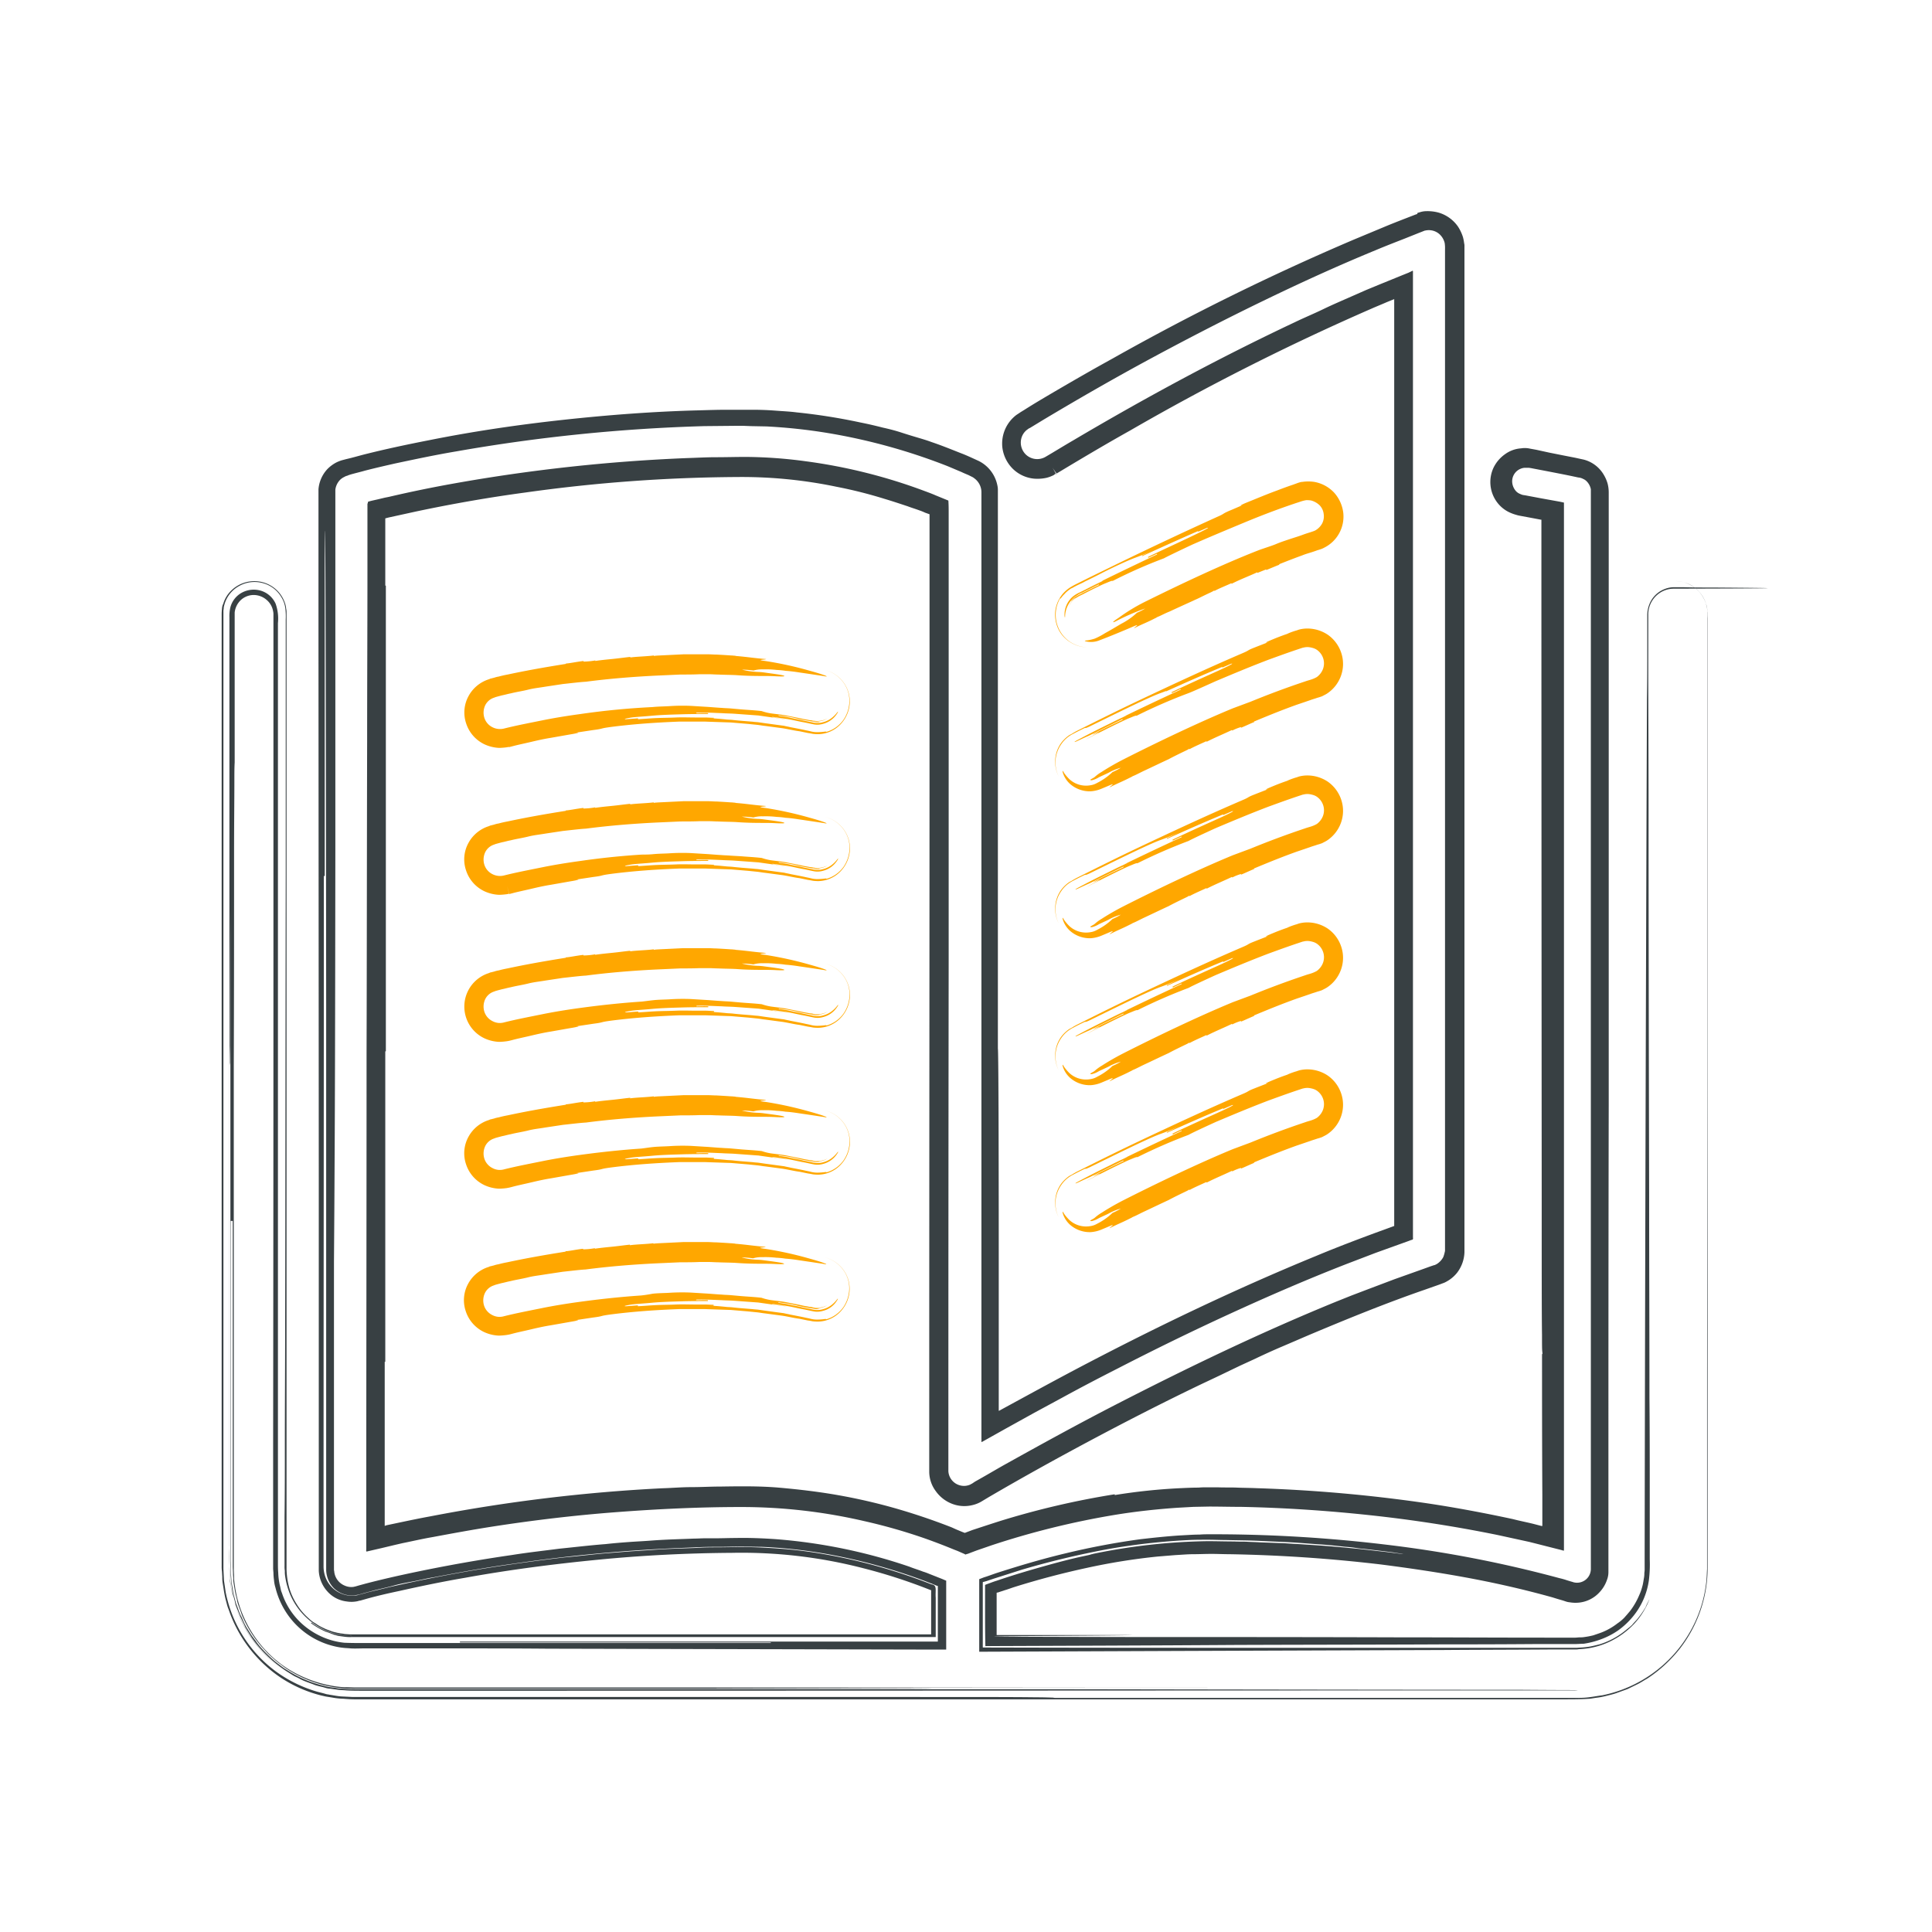 <?xml version="1.0" encoding="UTF-8"?> <svg xmlns="http://www.w3.org/2000/svg" width="64" height="64" viewBox="0 0 64 64"><g id="Groupe_1603" data-name="Groupe 1603" transform="translate(-256 -96)"><rect id="Rectangle_344" data-name="Rectangle 344" width="64" height="64" transform="translate(256 96)" fill="rgba(255,255,255,0)"></rect><g id="Groupe_1299" data-name="Groupe 1299" transform="translate(-239.656 -6684)"><g id="Groupe_1268" data-name="Groupe 1268" transform="translate(530.603 6805.687)"><g id="Groupe_1267" data-name="Groupe 1267"><g id="Groupe_1266" data-name="Groupe 1266"><path id="Tracé_3801" data-name="Tracé 3801" d="M293.121,194.16c-.143.057-.285.124-.428.19.608-.257,1.217-.513,1.844-.751.314-.114.627-.228.941-.333l.114-.038.057-.019.048-.01a.519.519,0,0,1,.171-.01.806.806,0,0,1,.162.038.439.439,0,0,1,.143.086.544.544,0,0,1,.152.608.591.591,0,0,1-.2.257.96.96,0,0,1-.143.067c-.076.029-.162.048-.238.076-.627.209-1.236.437-1.816.675l-.589.219c-1.15.475-2.557,1.15-3.66,1.711-.276.143-.513.285-.675.39a1.442,1.442,0,0,0-.247.181c-.086.057-.209.1-.086.1a.8.8,0,0,0,.238-.1c.1-.048.219-.1.323-.152a1.7,1.7,0,0,1,.4-.162,1.872,1.872,0,0,1-.276.143,2.061,2.061,0,0,1-.513.361.6.6,0,0,1-.219.076.829.829,0,0,1-.371-.019.807.807,0,0,1-.333-.19,1.558,1.558,0,0,1-.162-.19c-.057-.1-.067-.1-.048-.019a.846.846,0,0,0,.247.38.989.989,0,0,0,.675.238,1.117,1.117,0,0,0,.361-.086l.238-.1c.285-.124.019.038.029.057.276-.143.418-.19.694-.333,0,0,.009,0,.038-.019s.057-.029.1-.048c.086-.038.2-.1.333-.162.266-.124.58-.276.789-.371,0,0,.133-.076.551-.276.143-.067.133-.076.133-.076s0,.01.01.019c.133-.076.418-.2.561-.266,0,.01,0,.01.009.019.276-.143.561-.257.837-.39,0,.01,0,.01.01.019a1.511,1.511,0,0,1,.285-.114c0,.01,0,.01.009.019.143-.057.418-.19.428-.181,0-.01,0-.01-.01-.019.57-.238,1-.409,1.426-.561.143-.048.295-.1.447-.152.076-.029.152-.048.228-.076l.067-.019.086-.029c.057-.029.114-.057.162-.086a1.18,1.18,0,0,0,.466-.58,1.158,1.158,0,0,0,.019-.761,1.181,1.181,0,0,0-.456-.618,1.216,1.216,0,0,0-.742-.2,1.139,1.139,0,0,0-.19.029.9.9,0,0,0-.086.029l-.067.019c-.086.029-.171.057-.257.1-.171.057-.342.124-.5.19s-.285.124-.133.086c-.143.057-.295.114-.437.171-.295.114-.133.076-.428.2-1.15.494-2.272,1.017-3.4,1.55-.561.266-1.122.542-1.673.818l-.418.209-.1.057c-.038.029-.086.048-.133.076a1.193,1.193,0,0,0-.228.209,1.04,1.04,0,0,0-.228.561,1.077,1.077,0,0,0,.114.6,1.058,1.058,0,0,1,.076-1.065,1.022,1.022,0,0,1,.4-.352q.185-.1.4-.2c0,.009.009.019.152-.048.837-.409,1.816-.894,2.244-1.065.143-.057.295-.1.723-.295l-.418.2a.033.033,0,0,0,.009.019c.57-.257,1.274-.57,1.854-.808l.01.019.285-.124c.152-.038-.162.114-.608.314s-1.008.456-1.359.627c0,.009.01.019.01.029l.285-.133.009.019c-.846.39-1.54.723-2.377,1.131.143-.067.418-.2.561-.276,0,.009.009.019.143-.057-.561.266-1.264.608-1.8.9-.067.038-.057.048.01.019s.209-.1.418-.19c.418-.209.694-.342,1.112-.551l.009.019c-.276.133-.7.333-.97.475-.133.076.285-.114.152-.038s-.276.143-.409.219c.418-.209.97-.494,1.388-.684.143-.057.285-.124.295-.1a17.946,17.946,0,0,1,1.7-.742C291.989,194.674,292.693,194.35,293.121,194.16Z" transform="translate(-287.45 -192.57)" fill="#ffa700"></path></g></g></g><g id="Groupe_1271" data-name="Groupe 1271" transform="translate(530.616 6795.951)"><g id="Groupe_1270" data-name="Groupe 1270"><g id="Groupe_1269" data-name="Groupe 1269"><path id="Tracé_3802" data-name="Tracé 3802" d="M292.428,92.1c-.143.067-.285.124-.418.19.6-.266,1.217-.523,1.835-.78s1.245-.494,1.863-.694a1.1,1.1,0,0,1,.19-.048.87.87,0,0,1,.162.01.657.657,0,0,1,.285.162.5.5,0,0,1,.133.295.517.517,0,0,1-.057.314.6.6,0,0,1-.219.219c-.067.038-.257.086-.409.143s-.3.1-.456.152-.3.1-.447.162-.447.152-.589.209c-1.169.456-2.576,1.122-3.689,1.673a6.068,6.068,0,0,0-.932.561c-.133.086-.257.181-.114.124a7.572,7.572,0,0,1,1-.437,1.872,1.872,0,0,1-.276.143,2.268,2.268,0,0,1-.513.361c-.067.038-.3.181-.542.314a2.4,2.4,0,0,1-.342.181,1.556,1.556,0,0,1-.238.057c-.114.01-.114.019-.038.038a.751.751,0,0,0,.456-.048c.352-.133.808-.323,1.093-.447s.019.038.029.057c.276-.143.428-.19.7-.333,0,0,.01,0,.038-.019s.057-.029.1-.048c.086-.038.2-.1.333-.152.266-.124.58-.266.789-.361,0,0,.038-.019.124-.057s.228-.114.437-.209c.143-.067.133-.076.133-.076s0,.01.01.019c.133-.076.418-.19.561-.257,0,.01,0,.01.009.019.276-.143.561-.247.846-.38,0,.01,0,.01.009.019l.285-.114c0,.01,0,.01.01.019.143-.057.428-.181.428-.171,0-.01,0-.01-.009-.019.285-.114.532-.209.77-.295.114-.048.228-.076.342-.114.057-.019.114-.038.162-.057l.038-.01.057-.019a.581.581,0,0,0,.114-.048,1.152,1.152,0,0,0,.646-1.15,1.219,1.219,0,0,0-.3-.675,1.182,1.182,0,0,0-.665-.361,1.338,1.338,0,0,0-.39,0,.338.338,0,0,0-.1.019.9.9,0,0,0-.086.029l-.133.048c-.171.057-.352.124-.523.19-.342.124-.675.266-1.008.4-.143.057-.285.133-.133.086-.143.057-.285.124-.428.181-.285.124-.133.086-.418.209-1.131.513-2.263,1.046-3.375,1.588l-.837.409-.418.209c-.076.038-.133.067-.228.124a1.2,1.2,0,0,0-.238.2,1.1,1.1,0,0,0-.257.551,1.122,1.122,0,0,0,.086.608,1.038,1.038,0,0,0,.4.456,1.059,1.059,0,0,0,.58.171,1.063,1.063,0,0,1-.922-.551,1.089,1.089,0,0,1,.01-1.065s.009.01.029-.01a.847.847,0,0,1,.114-.133.889.889,0,0,1,.171-.152.317.317,0,0,1,.1-.057l.048-.029.038-.019c.1-.057.219-.1.323-.162q.328-.157.627-.314c.4-.2.751-.361.97-.447.143-.057.295-.1.713-.3l-.418.2a.033.033,0,0,0,.009.019c.561-.257,1.274-.58,1.844-.827l.01.019.285-.124c.152-.038-.162.114-.6.323s-1,.466-1.35.637c0,.01.009.019.009.029l.285-.133.009.019c-.837.4-1.54.732-2.367,1.15.143-.067.418-.209.551-.276,0,.01.01.019.143-.057-.276.133-.589.295-.9.447a1.035,1.035,0,0,0-.219.133.79.79,0,0,0-.276.637c.01.076.019.067.019,0a.838.838,0,0,1,.124-.4.875.875,0,0,1,.19-.219c.038-.029.076-.048.114-.076s.086-.048.133-.067l.551-.276.01.019c-.143.067-.314.152-.485.238-.048.019-.086.048-.133.067s-.086.048-.124.067a.65.65,0,0,0-.171.143c-.038.057.01,0,.057-.038s.114-.067.057-.029a.611.611,0,0,0-.219.314.618.618,0,0,1,.162-.257.718.718,0,0,1,.133-.1c.019-.01.048-.029.086-.048l.1-.048c.238-.124.485-.247.694-.342.143-.057.285-.124.295-.1a16.158,16.158,0,0,1,1.7-.751C291.306,92.626,292,92.294,292.428,92.1Z" transform="translate(-287.588 -90.15)" fill="#ffa700"></path></g></g></g><g id="Groupe_1274" data-name="Groupe 1274" transform="translate(503 6787)"><g id="Groupe_1273" data-name="Groupe 1273"><g id="Groupe_1272" data-name="Groupe 1272"><path id="Tracé_3803" data-name="Tracé 3803" d="M.855,18.1V33.532q0-8.2.01-16.447V5.221A.571.571,0,0,1,1.017,4.9a.5.5,0,0,1,.143-.1.338.338,0,0,1,.086-.038.161.161,0,0,0,.048-.019l.057-.019c.162-.048.333-.086.494-.133.333-.086.665-.162,1-.238.675-.143,1.34-.285,2.025-.4a56.592,56.592,0,0,1,8.214-.837l1.036-.01h.257l.257.01.513.01a18.225,18.225,0,0,1,2.034.219,19.676,19.676,0,0,1,3.955,1.093c.162.067.314.133.475.2.076.038.152.067.228.1l.114.057a.334.334,0,0,1,.076.048.576.576,0,0,1,.209.285.553.553,0,0,1,.029.181V36.679c.01.029-.019.1.019.086l.78-.437.96-.532.913-.494c.608-.333,1.226-.656,1.844-.97,1.236-.637,2.481-1.245,3.746-1.825s2.538-1.131,3.831-1.635l.97-.371,1.084-.39.1-.038c.048,0,.057-.038.048-.076V-1.966c0-.048.01-.086-.048-.048l-.1.048L36.2-1.88l-.7.285-.485.2-.475.209c-.323.143-.637.276-.951.428s-.637.285-.951.437C30.117.867,27.673,2.189,25.287,3.6c-.295.171-.6.361-.894.532a.545.545,0,0,1-.646-.067.551.551,0,0,1-.124-.637.533.533,0,0,1,.1-.143.413.413,0,0,1,.067-.057l.038-.029.057-.029.437-.266C25.5,2.2,26.694,1.514,27.911.858s2.434-1.283,3.67-1.882,2.481-1.169,3.755-1.692c.314-.133.637-.257.951-.38l.475-.19.124-.048c.019-.01.029-.01.048-.019s.029-.01.038-.01a.519.519,0,0,1,.171-.01.521.521,0,0,1,.3.133.579.579,0,0,1,.171.295,1.156,1.156,0,0,1,.01.2v33.14a.236.236,0,0,1-.01.086,1.039,1.039,0,0,1-.048.162.608.608,0,0,1-.228.238c-.029.01-.048.029-.076.029l-.114.038-.238.086-.96.342L35,31.735l-.475.181-.475.19c-2.519,1.027-4.953,2.2-7.349,3.432-1.2.618-2.377,1.264-3.555,1.92-.295.162-.58.333-.875.5l-.219.124-.1.067c-.029.01-.048.029-.076.038a.508.508,0,0,1-.314.019.517.517,0,0,1-.39-.466v-.97q0-8.028.01-15.962V6.029c0-.152,0-.3-.01-.447l-.418-.171c-.152-.067-.314-.124-.466-.181a17.958,17.958,0,0,0-3.85-.951,15.368,15.368,0,0,0-1.977-.143c-.333,0-.656.01-.979.01s-.656.019-.979.029a56.829,56.829,0,0,0-7.738.846c-.637.114-1.35.257-2.12.437L2.5,5.487l-.238.057c-.086.019-.171.038-.247.057l-.067.019-.01.057a.009.009,0,0,0-.01.01V7.931c0,1.768-.01,3.7-.01,5.628-.01,3.86-.01,7.719-.019,10.3,0,5.21-.01,10.581-.01,16.085v.371c0,.038-.019.1.038.076l.494-.114.418-.1.247-.057c.333-.067.656-.143.989-.2.665-.124,1.331-.247,2.006-.352,1.35-.209,2.709-.371,4.078-.475s2.747-.171,4.135-.171a18.037,18.037,0,0,1,4.088.466,18.355,18.355,0,0,1,2,.57q.485.171.97.371l.124.048.228.1c.019.01.038.029.057.01l.067-.019.124-.048.152-.057c.162-.057.333-.114.494-.171a27.185,27.185,0,0,1,4.078-1.008c.694-.114,1.388-.19,2.091-.238l.523-.029.523-.01c.352,0,.713.01,1.065.01,1.416.029,2.842.124,4.259.276s2.833.371,4.23.656l1.046.228.266.067.523.133.266.067.067.019c.029.019.029-.01.029-.038V5.649l-.133-.029-.266-.048L40.8,5.506l-.532-.1a.535.535,0,0,1-.1-.019c-.019-.01-.048-.019-.067-.029a.362.362,0,0,1-.124-.086A.507.507,0,0,1,39.852,5a.448.448,0,0,1,.285-.475.381.381,0,0,1,.143-.029H40.4l.067.01.523.1c.342.067.694.133,1.036.209l.067.01.038.01a.464.464,0,0,1,.067.029.362.362,0,0,1,.124.086.514.514,0,0,1,.133.257V40.985a.457.457,0,0,1-.58.428c-.01,0-.019-.01-.029-.01l-.067-.019-.124-.038a2.22,2.22,0,0,0-.238-.067,40.156,40.156,0,0,0-5.761-1.112,47.878,47.878,0,0,0-5.495-.342h-.333c-.114,0-.219,0-.333.01-.219,0-.447.019-.665.029-.437.029-.875.076-1.293.124a24.734,24.734,0,0,0-2.472.466c-.8.19-1.559.418-2.3.656-.143.048-.276.1-.418.143l-.124.048c-.01,0-.019.01-.029.01v2.405c9.44-.038,15.353-.057,15.353-.057,1.293-.01,2.576-.01,3.7-.019h.713a.39.39,0,0,0,.1-.01,2.586,2.586,0,0,0,.789-.152,2.71,2.71,0,0,0,1.065-.713,2.492,2.492,0,0,0,.418-.637c.067-.143.076-.181.038-.1-.019.038-.057.1-.1.209a3.112,3.112,0,0,1-.247.361c-.057.076-.133.143-.2.228a1.655,1.655,0,0,1-.133.114l-.143.114a2.576,2.576,0,0,1-.808.418c-.076.019-.152.038-.238.057a1.925,1.925,0,0,1-.247.038c-.086.01-.171.01-.257.019H33.53c-3.594,0-7.51,0-11.218-.01V41.423c0-.019.01-.019.019-.019l.038-.01.067-.019.257-.086.181-.057L23.6,41a28.275,28.275,0,0,1,2.862-.684,21.45,21.45,0,0,1,2.681-.3c.209-.01.418-.01.627-.01s.409.01.6.01c.4.01.77.01,1.141.029s.713.029,1.036.048.637.048.932.067.561.048.808.076c.124.01.247.019.361.038s.219.029.323.038c.409.048.732.086.941.114.1.019.19.029.247.038a.626.626,0,0,1,.086.019l-.228-.029c-.152-.019-.371-.048-.646-.076-.561-.067-1.359-.152-2.32-.209-.238-.019-.494-.029-.751-.048l-.808-.029c-.143-.01-.276-.01-.418-.019s-.285,0-.428-.01c-.295,0-.589-.01-.894-.01a20.032,20.032,0,0,0-3.774.418.074.074,0,0,0-.029.01.294.294,0,0,0-.076.019c-.067.019-.171.038-.3.067-.266.057-.646.152-1.122.285s-1.046.295-1.683.513c-.1.029-.19.067-.285.1l-.076.029-.019.01v.789c0,.4,0,.808.01,1.236,2.5-.01,5.5-.019,8.29-.038,2.747-.01,5.276-.01,6.845-.019.646,0,1.692,0,3.033-.01h1.35c.1,0,.19-.01.295-.01A2.8,2.8,0,0,0,42.8,43.3a2.531,2.531,0,0,0,.551-.285,2.571,2.571,0,0,0,.475-.437,2.42,2.42,0,0,0,.551-1.226,4.312,4.312,0,0,0,.029-.7V38.438c0-1.008,0-2.063-.01-3.137,0-2.149-.01-4.4-.01-6.655-.01-4.5-.019-9-.019-12.7,0-1.844-.01-3.5-.01-4.839V9.328a.861.861,0,0,1,.314-.637.839.839,0,0,1,.542-.19c3.86-.01,3.86-.019,1.369-.038-.314,0-.665,0-1.046-.01h-.295a.819.819,0,0,0-.333.057A.887.887,0,0,0,44.4,9a.994.994,0,0,0-.076.371v1.122c0,.523,0,1.074-.01,1.654-.01,2.32-.019,5.1-.029,8.147-.019,6.1-.038,13.338-.048,20.335v.323a.768.768,0,0,1-.01.152.818.818,0,0,1-.01.152c-.019.1-.029.2-.057.295a1.673,1.673,0,0,1-.1.285,2.418,2.418,0,0,1-.3.523l-.048.057-.048.057-.1.114a1.424,1.424,0,0,1-.228.19,2.118,2.118,0,0,1-.513.295c-.1.038-.19.067-.285.1a2.7,2.7,0,0,1-.295.057.768.768,0,0,1-.152.01c-.048,0-.1.01-.152.01h-.96c-1.692,0-3.356-.01-4.962-.01-3.2-.01-6.179-.01-8.746-.01-10.3-.019,0-.038,0-.067h-4.5V41.765c.01-.01.019-.01.038-.01.076-.029.152-.048.228-.076.1-.029.2-.067.3-.1.818-.257,1.616-.466,2.405-.637a20.761,20.761,0,0,1,2.367-.38l.589-.048c.2-.01.4-.029.589-.029s.39-.01.6-.01.4.01.6.01a49.856,49.856,0,0,1,5.029.342c.884.114,1.8.247,2.738.418s1.93.39,2.947.675c0,0,.114.038.333.1l.086.029a.548.548,0,0,0,.133.029,1.132,1.132,0,0,0,.314.01,1.067,1.067,0,0,0,.684-.352,1.116,1.116,0,0,0,.238-.4.714.714,0,0,0,.048-.247V37.9c0-3.137,0-7.472.01-12.292V5.316a1.159,1.159,0,0,0-.038-.3,1.235,1.235,0,0,0-.124-.285,1.088,1.088,0,0,0-.437-.418,1.029,1.029,0,0,0-.285-.1l-.219-.048c-.295-.057-.58-.114-.865-.171L40.65,3.9l-.209-.038a.77.77,0,0,0-.295-.01,1.02,1.02,0,0,0-.542.2,1.172,1.172,0,0,0-.371.437,1.12,1.12,0,0,0,.076,1.093,1.09,1.09,0,0,0,.409.371,1.4,1.4,0,0,0,.257.1l.067.019.048.01.1.019c.209.038.409.076.608.114h.019V8.14s0,5.143.01,20.572c0,2.576,0,3.86.01,4.506,0,.323,0,.485.01.561s0,.076.01.076h-.019c0,1.283,0,2.9.01,4.668V39.55h-.029l-.038-.01-.219-.057c-.228-.057-.456-.1-.694-.162-.932-.2-1.882-.38-2.842-.523a49.784,49.784,0,0,0-5.637-.5c-.219-.01-.447-.01-.656-.019s-.428,0-.646-.01h-.314c-.1,0-.209,0-.314.01-.209,0-.409.01-.608.019a19.253,19.253,0,0,0-2.168.228V38.5a27.436,27.436,0,0,0-3.793.884c-.314.1-.618.2-.922.3l-.228.086a.043.043,0,0,1-.048,0l-.076-.029-.114-.048c-.076-.029-.152-.067-.228-.1q-.913-.357-1.854-.627a18.955,18.955,0,0,0-1.9-.437c-.646-.114-1.293-.19-1.939-.247s-1.312-.048-1.949-.038c-.323,0-.646.019-.97.019s-.646.029-.97.038a54.977,54.977,0,0,0-7.691.932c-.314.057-.637.124-.951.19l-.475.1-.038.01-.019.01H2.5V34.112h.019V23.826h.019V8.4H2.519V6.181s-.01-.01.01-.01l.029-.01.076-.019.913-.2c1.217-.257,2.415-.466,3.613-.627a52.3,52.3,0,0,1,7-.513,15.376,15.376,0,0,1,3.308.323,14.911,14.911,0,0,1,1.588.4c.257.076.513.162.77.247.124.048.257.086.38.133a1.585,1.585,0,0,1,.19.076l.133.048a.029.029,0,0,1,.019.01v5.989c0,8.356-.01,16.076-.01,23.786v1.939a1.082,1.082,0,0,0,.219.646,1.182,1.182,0,0,0,.542.418,1.123,1.123,0,0,0,.684.038,1.041,1.041,0,0,0,.314-.133L22.5,38.6c1.122-.656,2.272-1.293,3.432-1.911s2.348-1.226,3.555-1.806c.3-.143.608-.285.9-.428l.456-.219.456-.209c.3-.143.608-.285.922-.418s.618-.266.932-.4c1.245-.523,2.5-1.036,3.793-1.483l.485-.171c.029-.01.1-.038.152-.057s.114-.057.162-.086a1.142,1.142,0,0,0,.276-.247,1.179,1.179,0,0,0,.247-.684V-2.84a.323.323,0,0,0-.01-.1,1.476,1.476,0,0,0-.038-.2,1.393,1.393,0,0,0-.171-.361,1.19,1.19,0,0,0-.637-.456,1.393,1.393,0,0,0-.4-.048.724.724,0,0,0-.2.029l-.1.029-.01.038-.038.01c-.342.133-.694.266-1.036.409s-.684.285-1.027.428a80.965,80.965,0,0,0-8,3.945c-.656.361-1.3.732-1.949,1.112-.323.19-.646.38-.96.58l-.124.076-.057.038-.086.057a1.19,1.19,0,0,0-.466,1.065,1.2,1.2,0,0,0,.342.713,1.161,1.161,0,0,0,.723.333,1.415,1.415,0,0,0,.4-.029,1.118,1.118,0,0,0,.19-.067.385.385,0,0,0,.086-.048c-.038-.1.152.181-.076-.219.257.39.086.1.152.181l.475-.285c.637-.38,1.283-.761,1.93-1.122a79.712,79.712,0,0,1,8-4.04c.171-.076.342-.143.513-.219l.247-.1h0V29.615h-.01l-.494.181c-.7.257-1.4.523-2.082.808-2.757,1.131-5.419,2.415-8.014,3.784-.646.342-1.293.694-1.939,1.046l-.551.3h-.01V31.013c0-5.143-.019-10.286-.029-5.143V5.212a.734.734,0,0,0-.019-.143,1.154,1.154,0,0,0-.618-.8c-.219-.1-.409-.19-.589-.257-.361-.143-.665-.266-.979-.371-.152-.057-.3-.1-.475-.152s-.333-.1-.523-.162-.39-.114-.608-.162c-.114-.029-.228-.057-.352-.086s-.257-.057-.4-.086a19.542,19.542,0,0,0-2.11-.333c-.219-.029-.447-.038-.694-.057s-.494-.029-.77-.029-.551,0-.846,0-.6.01-.922.019c-1.5.038-2.995.152-4.487.314s-2.976.38-4.449.675c-.732.143-1.474.3-2.2.485-.181.048-.361.1-.551.143l-.143.038a1.27,1.27,0,0,0-.171.067,1.183,1.183,0,0,0-.3.219,1.107,1.107,0,0,0-.3.675v5.058l.01,17.892V41.033a1.1,1.1,0,0,0,.276.675,1.01,1.01,0,0,0,.646.342.974.974,0,0,0,.371-.01.353.353,0,0,1,.086-.019L1.768,42l.133-.038c.361-.1.713-.181,1.074-.257.723-.162,1.455-.314,2.177-.437,1.464-.266,2.938-.456,4.411-.6s2.957-.219,4.44-.228a16.078,16.078,0,0,1,4.364.513,18.016,18.016,0,0,1,2.1.675l.124.048c.019,0,.01.019.01.029v1.436H1.359l-.152-.01c-.048,0-.1-.019-.152-.019a2.677,2.677,0,0,1-.295-.067c-.1-.038-.19-.067-.285-.114a1.48,1.48,0,0,1-.266-.152A1.392,1.392,0,0,1,.085,42.7l-.057-.048L-.029,42.6a2.032,2.032,0,0,1-.39-.466,2.045,2.045,0,0,1-.247-.551,2.53,2.53,0,0,1-.086-.6V9.29a.463.463,0,0,0-.01-.114C-.77,9.138-.77,9.1-.78,9.062a1.094,1.094,0,0,0-.2-.409,1.07,1.07,0,0,0-.789-.4,1.088,1.088,0,0,0-.827.323.991.991,0,0,0-.238.38c-.01.038-.029.076-.038.1a.477.477,0,0,0-.019.114,1.764,1.764,0,0,0-.01.209v31.5a1.212,1.212,0,0,0,.01.181l.01.181a1.151,1.151,0,0,0,.01.181l.029.181c.019.124.038.238.067.361l.048.181a1.2,1.2,0,0,0,.057.171A4.422,4.422,0,0,0-.923,44.588a4.361,4.361,0,0,0,1.331.58c.057.01.114.029.181.038l.181.029a2.33,2.33,0,0,0,.361.038c.124.01.247.019.361.019H41.553c.228,0,.447,0,.7-.01l.181-.01.181-.029a2.408,2.408,0,0,0,.361-.067c.114-.029.238-.057.352-.1l.342-.124.333-.162c.114-.057.209-.124.314-.181a4.58,4.58,0,0,0,1.074-.979,4.374,4.374,0,0,0,.932-2.709V9.338a.5.5,0,0,0-.01-.114.477.477,0,0,0-.019-.114L46.269,9a1.212,1.212,0,0,0-.219-.39,1.083,1.083,0,0,0-.8-.361,1.2,1.2,0,0,1,.314.048.981.981,0,0,1,.285.133,1.082,1.082,0,0,1,.39.485,1.1,1.1,0,0,1,.076.3,2.471,2.471,0,0,1,0,.266V22.666c0,4.658-.01,9.164-.01,13.661v4.649c-.01.152-.01.3-.029.447a4.256,4.256,0,0,1-.57,1.692,4.327,4.327,0,0,1-2.871,2.044c-.152.019-.3.048-.456.067s-.3.019-.456.019H24.7l-.076-.01c-.076,0-.238-.01-.561-.01-.646-.01-1.93-.01-4.506-.01H1.445l-.39-.019c-.133-.01-.257-.038-.39-.057-.029-.01-.067-.01-.1-.019l-.1-.029-.19-.048a4.42,4.42,0,0,1-1.407-.694,4.292,4.292,0,0,1-1.635-2.6c-.019-.133-.038-.257-.057-.39l-.019-.39V9.243c0-.038.01-.067.01-.1a.4.4,0,0,1,.019-.1,1.007,1.007,0,0,1,.485-.627,1.037,1.037,0,0,1,.789-.1A1.014,1.014,0,0,1-.913,8.8a.9.9,0,0,1,.124.38,2.165,2.165,0,0,1,.01.342V17.9c-.01,6.027-.01,11.17-.019,15.03,0,1.283-.01,2.576-.01,4.021,0,.723,0,1.483-.01,2.31v1.616a.87.87,0,0,0,.01.162A.922.922,0,0,0-.8,41.2a2.461,2.461,0,0,0,.171.627,2.26,2.26,0,0,0,.9,1.036,2.158,2.158,0,0,0,.684.276,2.445,2.445,0,0,0,.38.048l.1.01h.01a.463.463,0,0,1-.114-.01,1.846,1.846,0,0,1-.228-.019,1.494,1.494,0,0,1-.219-.038,2.258,2.258,0,0,1-.808-.38l-.019.019a2.566,2.566,0,0,0,.494.285c.1.029.181.067.276.1l.143.038.143.019a1.439,1.439,0,0,0,.285.019H20.753v-1.3c-.019-.266.057-.418-.143-.447-.219-.086-.447-.171-.665-.247a18.342,18.342,0,0,0-2.776-.732c-.475-.086-.951-.152-1.426-.19s-.96-.067-1.445-.067l-.732.01c-.247,0-.485,0-.732.019-.485.019-.97.029-1.464.067l-.732.048-.732.057c-.485.038-.97.1-1.455.143-.97.114-1.939.247-2.9.409s-1.92.352-2.871.57l-.713.171-.361.1a.887.887,0,0,1-.418-.01A.938.938,0,0,1,.56,41.3a1.017,1.017,0,0,1-.086-.409v-.361c0-7.8.01-15.458.01-22.512H.513V7.817c.019-4.24.038,2.89.048,14.526V40.985a.884.884,0,0,0,.266.637.871.871,0,0,0,.656.228l.171-.029.162-.048.323-.086c.219-.057.437-.1.656-.162s.437-.1.665-.143.447-.1.665-.133c.894-.171,1.787-.333,2.69-.456a52.5,52.5,0,0,1,5.447-.513l.684-.029c.228-.01.456-.01.684-.01s.456-.01.675-.01.447.01.675.01a16.432,16.432,0,0,1,2.662.333,18.677,18.677,0,0,1,2.548.723c.1.038.209.076.3.114l.152.057.133.057.038.01a.009.009,0,0,1,.01.01v1.835H4.991v.029h10.3v.019H1.853c-.228,0-.466,0-.694-.01a2.43,2.43,0,0,1-.675-.171,2.539,2.539,0,0,1-.6-.352A2.377,2.377,0,0,1-.9,41.784L-.932,41.7l-.019-.086c-.01-.057-.029-.114-.038-.171a2.1,2.1,0,0,1-.038-.342c-.01-.114-.01-.228-.01-.342V9.642A1.479,1.479,0,0,0-1.113,9a.785.785,0,0,0-.475-.428.828.828,0,0,0-.637.057.775.775,0,0,0-.39.5,1.241,1.241,0,0,0-.029.323V40.938c0,.114.01.238.019.352v.086l.01.086.029.181.029.171.048.171a4.016,4.016,0,0,0,1.616,2.3,4.106,4.106,0,0,1-1.369-1.626,3.823,3.823,0,0,1-.342-1.16,9.648,9.648,0,0,1-.038-1.293V24.282l.01-.076c0-.076,0-.238.01-.561,0-.646,0-1.93.01-4.5V40.71a5.677,5.677,0,0,0,.076,1.065l.067.257.029.133.048.124.1.247.114.238c.019.038.038.076.057.124l.067.114.143.228a3.569,3.569,0,0,0,.333.418,4.331,4.331,0,0,0,.808.694l.228.143c.076.048.162.076.238.124.162.086.333.133.494.2a2.55,2.55,0,0,0,.257.067l.133.038A.642.642,0,0,0,.7,44.94l.266.038c.086.01.181.01.266.019.181.01.361.01.542.01H6.654c11.57,0,23.149-.01,33.435-.01H41.9a.7.7,0,0,0,.124-.01c-.01,0-.646,0-1.93-.01q-3.85,0-15.42-.019H1.369l-.295-.019c-.1,0-.2-.029-.295-.038s-.2-.029-.295-.057a3.842,3.842,0,0,1-1.1-.447c-.086-.057-.171-.1-.257-.162l-.238-.181a4.546,4.546,0,0,1-.437-.418,2.2,2.2,0,0,1-.19-.228c-.057-.086-.124-.162-.181-.247l-.162-.257a2.463,2.463,0,0,1-.133-.276c-.019-.048-.048-.1-.067-.133l-.057-.143c-.029-.1-.076-.19-.1-.285l-.076-.295-.048-.3c-.019-.1-.019-.2-.029-.3s-.01-.209-.01-.314V29.444h.067V40.871c0,.1.01.19.01.285l.01.143v.076l.01.076.048.285c.019.1.048.19.067.285a.792.792,0,0,0,.038.143l.048.133c.038.086.057.181.1.266a3.877,3.877,0,0,0,.618.979l.2.219c.067.067.143.133.219.2a2.116,2.116,0,0,0,.228.181,2.157,2.157,0,0,0,.238.171,4.013,4.013,0,0,0,2.234.627H19.545c5.143-.01-10.3-.029-5.153-.029s10.3-.01,15.448-.01H1.568c-.143,0-.276-.01-.409-.01a3.176,3.176,0,0,1-.409-.048,4.1,4.1,0,0,1-1.5-.589,3.839,3.839,0,0,1-1.131-1.15,3.925,3.925,0,0,1-.57-1.493l-.029-.2a1.4,1.4,0,0,1-.01-.2l-.01-.2V24.32c.01-2.567.01-5.143.01-7.073,0-.96.01-1.768.01-2.329,0-.285,0-.5.01-.656V9.29a.669.669,0,0,1,.2-.409.633.633,0,0,1,.418-.171.656.656,0,0,1,.428.152.634.634,0,0,1,.228.39.463.463,0,0,1,.01.114V20.441q0,8.67-.01,16.389v4.145l.01.124a2.007,2.007,0,0,0,.019.247,1.134,1.134,0,0,0,.048.247,2.675,2.675,0,0,0,.409.9,2.622,2.622,0,0,0,1.6,1.055,2.059,2.059,0,0,0,.238.038c.076.01.162.01.238.019.162.01.3,0,.456,0H4.468c1.169,0,2.31,0,3.432.01l12.539.029H21.1V41.366c0-.01-.01-.01-.019-.01-.1-.048-.209-.086-.323-.133-.076-.029-.143-.057-.219-.086a1.849,1.849,0,0,0-.209-.076c-.143-.057-.295-.1-.447-.162a17.961,17.961,0,0,0-4.44-.913c-.428-.029-.875-.048-1.321-.038-.228,0-.456.01-.684.01H13.1c-.114,0-.228.01-.352.01-.466.019-.951.029-1.436.067-.247.019-.485.029-.742.048s-.494.038-.751.067c-.5.038-1.017.1-1.531.152-.513.067-1.036.124-1.569.209q-1.583.228-3.223.57c-.542.114-1.093.238-1.635.38l-.209.057-.1.029c-.029.01-.048.01-.076.019a.531.531,0,0,1-.295-.038.564.564,0,0,1-.352-.456c0-.029-.01-.048-.01-.076v-10.2C.855,26.25.855,21.867.855,18.1Z" transform="translate(2.9 4)" fill="#384043"></path></g></g></g><g id="Groupe_1277" data-name="Groupe 1277" transform="translate(530.603 6800.82)"><g id="Groupe_1276" data-name="Groupe 1276"><g id="Groupe_1275" data-name="Groupe 1275"><path id="Tracé_3804" data-name="Tracé 3804" d="M293.121,142.96c-.143.057-.285.124-.428.19.608-.257,1.217-.513,1.844-.751.314-.114.627-.228.941-.333l.114-.038.057-.019.048-.01a.519.519,0,0,1,.171-.01.807.807,0,0,1,.162.038.439.439,0,0,1,.143.086.544.544,0,0,1,.152.608.591.591,0,0,1-.2.257.96.96,0,0,1-.143.067c-.076.029-.162.048-.238.076-.627.209-1.236.437-1.816.675l-.589.219c-1.15.475-2.557,1.15-3.66,1.711-.276.143-.513.285-.675.39a1.441,1.441,0,0,0-.247.181c-.086.057-.209.1-.086.1a.8.8,0,0,0,.238-.1c.1-.048.219-.1.323-.152a1.7,1.7,0,0,1,.4-.162,1.87,1.87,0,0,1-.276.143,2.061,2.061,0,0,1-.513.361.6.6,0,0,1-.219.076.829.829,0,0,1-.371-.019.807.807,0,0,1-.333-.19,1.558,1.558,0,0,1-.162-.19c-.057-.1-.067-.1-.048-.019a.846.846,0,0,0,.247.38.989.989,0,0,0,.675.238,1.118,1.118,0,0,0,.361-.086l.238-.1c.285-.124.019.038.029.057.276-.143.418-.19.694-.333,0,0,.009,0,.038-.019s.057-.029.1-.048c.086-.038.2-.1.333-.162.266-.124.58-.276.789-.371,0,0,.133-.076.551-.276.143-.067.133-.076.133-.076s0,.01.01.019c.133-.076.418-.2.561-.266,0,.01,0,.01.009.019.276-.143.561-.257.837-.39,0,.01,0,.01.01.019a1.511,1.511,0,0,1,.285-.114c0,.01,0,.01.009.019.143-.057.418-.19.428-.181,0-.01,0-.01-.01-.019.57-.238,1-.409,1.426-.561.143-.048.295-.1.447-.152.076-.029.152-.048.228-.076l.067-.019.086-.029c.057-.029.114-.057.162-.086a1.18,1.18,0,0,0,.466-.58,1.158,1.158,0,0,0,.019-.761,1.181,1.181,0,0,0-.456-.618,1.216,1.216,0,0,0-.742-.2,1.142,1.142,0,0,0-.19.029.9.9,0,0,0-.086.029l-.067.019c-.086.029-.171.057-.257.1-.171.057-.342.124-.5.19s-.285.124-.133.086c-.143.057-.295.114-.437.171-.295.114-.133.076-.428.2-1.15.494-2.272,1.017-3.4,1.55-.561.266-1.122.542-1.673.818l-.418.209-.1.057c-.038.029-.086.048-.133.076a1.193,1.193,0,0,0-.228.209,1.041,1.041,0,0,0-.228.561,1.077,1.077,0,0,0,.114.6,1.058,1.058,0,0,1,.076-1.065,1.023,1.023,0,0,1,.4-.352q.185-.1.4-.2c0,.01.009.019.152-.048.837-.409,1.816-.894,2.244-1.065.143-.057.295-.1.723-.295l-.447.181a.033.033,0,0,0,.009.019c.57-.257,1.274-.57,1.854-.808l.009.019.285-.124c.152-.038-.162.114-.608.314s-1.008.456-1.359.627c0,.01.009.019.009.029l.285-.133.01.019c-.846.39-1.54.723-2.377,1.131.143-.067.418-.2.561-.276,0,.01.01.019.143-.057-.561.266-1.264.608-1.8.9-.067.038-.057.048.01.019s.209-.1.418-.19c.418-.209.694-.342,1.112-.551l.01.019c-.276.133-.7.333-.97.475-.133.076.285-.114.152-.038s-.276.143-.409.219c.418-.209.97-.494,1.388-.684.143-.057.285-.124.295-.1a17.946,17.946,0,0,1,1.7-.742C291.989,143.474,292.693,143.15,293.121,142.96Z" transform="translate(-287.45 -141.37)" fill="#ffa700"></path></g></g></g><g id="Groupe_1280" data-name="Groupe 1280" transform="translate(530.603 6810.555)"><g id="Groupe_1279" data-name="Groupe 1279"><g id="Groupe_1278" data-name="Groupe 1278"><path id="Tracé_3805" data-name="Tracé 3805" d="M293.121,245.36c-.143.057-.285.124-.428.19.608-.257,1.217-.513,1.844-.751.314-.114.627-.228.941-.333l.114-.038.057-.019.048-.01a.519.519,0,0,1,.171-.01.806.806,0,0,1,.162.038.439.439,0,0,1,.143.086.544.544,0,0,1,.152.608.591.591,0,0,1-.2.257.958.958,0,0,1-.143.067c-.076.029-.162.048-.238.076-.627.209-1.236.437-1.816.675l-.589.219c-1.15.475-2.557,1.15-3.66,1.711-.276.143-.513.285-.675.39a1.442,1.442,0,0,0-.247.181c-.086.057-.209.1-.086.1a.8.8,0,0,0,.238-.1c.1-.048.219-.1.323-.152a1.7,1.7,0,0,1,.4-.162,1.871,1.871,0,0,1-.276.143,2.061,2.061,0,0,1-.513.361.6.6,0,0,1-.219.076.829.829,0,0,1-.371-.019.807.807,0,0,1-.333-.19,1.558,1.558,0,0,1-.162-.19c-.057-.1-.067-.1-.048-.019a.846.846,0,0,0,.247.38.989.989,0,0,0,.675.238,1.118,1.118,0,0,0,.361-.086l.238-.1c.285-.124.019.038.029.057.276-.143.418-.19.694-.333,0,0,.009,0,.038-.019s.057-.029.1-.048c.086-.038.2-.1.333-.162.266-.124.58-.276.789-.371,0,0,.133-.076.551-.276.143-.067.133-.076.133-.076s0,.01.01.019c.133-.076.418-.2.561-.266,0,.01,0,.01.009.019.276-.143.561-.257.837-.39,0,.01,0,.01.01.019a1.511,1.511,0,0,1,.285-.114c0,.01,0,.01.009.019.143-.057.418-.19.428-.181,0-.01,0-.01-.01-.019.57-.238,1-.409,1.426-.561.143-.048.295-.1.447-.152.076-.029.152-.048.228-.076l.067-.019.086-.029c.057-.029.114-.057.162-.086a1.18,1.18,0,0,0,.466-.58,1.158,1.158,0,0,0,.019-.761,1.181,1.181,0,0,0-.456-.618,1.216,1.216,0,0,0-.742-.2,1.141,1.141,0,0,0-.19.029.9.9,0,0,0-.086.029l-.067.019c-.086.029-.171.057-.257.1-.171.057-.342.124-.5.19s-.285.124-.133.086c-.143.057-.295.114-.437.171-.295.114-.133.076-.428.2-1.15.494-2.272,1.017-3.4,1.55-.561.266-1.122.542-1.673.818l-.418.209-.1.057c-.038.029-.086.048-.133.076a1.193,1.193,0,0,0-.228.209,1.041,1.041,0,0,0-.228.561,1.077,1.077,0,0,0,.114.6,1.058,1.058,0,0,1,.076-1.065,1.022,1.022,0,0,1,.4-.352q.185-.1.4-.2c0,.01.009.019.152-.048.837-.409,1.816-.894,2.244-1.065.143-.057.295-.1.723-.295l-.418.2a.033.033,0,0,0,.009.019c.57-.257,1.274-.57,1.854-.808l.01.019.285-.124c.152-.038-.162.114-.608.314s-1.008.456-1.359.627c0,.01.01.019.01.029l.285-.133.009.019c-.846.39-1.54.723-2.377,1.131.143-.067.418-.2.561-.276,0,.01.009.019.143-.057-.561.266-1.264.608-1.8.9-.067.038-.057.048.01.019s.209-.1.418-.19c.418-.209.694-.342,1.112-.551l.009.019c-.276.133-.7.333-.97.475-.133.076.285-.114.152-.038s-.276.143-.409.219c.418-.209.97-.494,1.388-.684.143-.057.285-.124.295-.1a17.942,17.942,0,0,1,1.7-.742C291.989,245.874,292.693,245.55,293.121,245.36Z" transform="translate(-287.45 -243.77)" fill="#ffa700"></path></g></g></g><g id="Groupe_1283" data-name="Groupe 1283" transform="translate(511.041 6801.678)"><g id="Groupe_1282" data-name="Groupe 1282"><g id="Groupe_1281" data-name="Groupe 1281"><path id="Tracé_3806" data-name="Tracé 3806" d="M87.423,152.178c.2-.01.39-.029.589-.038a25.147,25.147,0,0,0-2.51.238c-.418.057-.837.124-1.255.209s-.827.162-1.245.266a.552.552,0,0,1-.409-.048.526.526,0,0,1-.257-.314.577.577,0,0,1,.029-.4.491.491,0,0,1,.295-.257l.048-.019.067-.019.143-.038c.1-.019.19-.048.295-.067.19-.048.39-.076.58-.124s.39-.067.58-.1l.57-.086c.19-.019.57-.067.761-.076.761-.1,1.616-.171,2.481-.209l.646-.029c.209,0,.428,0,.637-.01h.314c.1,0,.2.01.3.01.2.01.4.01.589.019.38.029.713.029.951.029s.38.01.38.01c.19.01.39.01.2-.038-.1-.019-.228-.038-.371-.057L91.616,151a1.859,1.859,0,0,0-.219-.019,2.472,2.472,0,0,1-.523-.076,2.928,2.928,0,0,1,.38.029,1,1,0,0,1,.314-.038,3.094,3.094,0,0,1,.456.019,2.6,2.6,0,0,1,.295.029c.143.01.3.029.475.057.333.048.675.1.77.114.285.057.01-.048-.437-.171a12.086,12.086,0,0,0-1.464-.323c-.39-.048,0-.038.01-.067-.39-.029-.589-.067-.979-.1a.166.166,0,0,1-.048-.01c-.038,0-.086-.009-.143-.009-.124-.01-.285-.019-.466-.029-.1,0-.19-.009-.285-.009h-.818l-.78.038c-.2.009-.2.019-.2.019v-.019c-.2.029-.589.038-.78.067v-.019c-.19.019-.39.048-.58.067s-.39.038-.58.067V150.6a2.282,2.282,0,0,1-.39.038v-.019c-.2.019-.58.1-.58.076v.019c-.78.124-1.35.228-1.93.352-.1.019-.19.038-.295.067a.891.891,0,0,0-.152.038l-.076.019-.038.01a.1.1,0,0,0-.048.019,1.162,1.162,0,0,0-.684.551,1.129,1.129,0,0,0-.086.913,1.161,1.161,0,0,0,.618.7,1.293,1.293,0,0,0,.475.114,2.163,2.163,0,0,0,.247-.019c.019,0,.038-.01.057-.01h.029c-.029-.124.076.276-.076-.276l.076.276h.01l.076-.019c.209-.057.428-.1.646-.152s.437-.1.646-.133l.646-.114c.19-.029.38-.076.181-.057l.57-.086c.38-.048.19-.048.57-.1.761-.1,1.531-.152,2.291-.181h.856l.285.01.57.019.57.048.285.029c.1.01.19.029.285.038l.57.076c.19.029.371.076.561.1l.276.057.067.01.1.019a1.339,1.339,0,0,0,.19.01,1.047,1.047,0,0,0,.694-.295,1.115,1.115,0,0,0,.333-.684,1.062,1.062,0,0,0-.2-.732,1.091,1.091,0,0,0-.627-.418,1.089,1.089,0,0,1,.6.39,1.027,1.027,0,0,1,.219.627,1.132,1.132,0,0,1-.19.627,1.047,1.047,0,0,1-.57.409s0-.01-.038-.01a1.747,1.747,0,0,1-.219.019.878.878,0,0,1-.276-.029c-.076-.019-.143-.029-.219-.048-.143-.029-.285-.057-.437-.086-.076-.019-.143-.029-.219-.048l-.219-.029-.418-.057-.2-.029c-.067-.009-.133-.009-.19-.019l-.361-.029c-.114-.01-.219-.019-.3-.029s-.181-.009-.247-.019c-.1-.01-.19-.019-.333-.029a5.386,5.386,0,0,0-.627-.019h.285l.285.01V152.5c-.1,0-.2-.01-.295-.01h-.314c-.209,0-.428-.01-.646,0s-.437.01-.646.019-.418.029-.608.038v-.029l-.39.029c-.1,0-.038-.019.124-.048s.418-.038.723-.067.646-.038.979-.048.646-.009.884-.009v-.029c-.133-.009-.257,0-.39,0v-.019c.295-.009.57.01.846.019.133.01.276.01.409.019l.4.029.4.029.4.057.409.057c.143.019.276.048.418.076l-.38-.076c-.143-.019-.285-.038-.38-.057,0-.01,0-.019-.19-.038.19.029.4.057.608.086s.418.086.637.124c.1.019.219.048.323.067a.654.654,0,0,0,.3-.019.779.779,0,0,0,.466-.342.123.123,0,0,0,.029-.067.582.582,0,0,0-.048.057.988.988,0,0,1-.143.143.772.772,0,0,1-.295.152.669.669,0,0,1-.361.01c-.124-.029-.247-.048-.361-.076s-.238-.048-.361-.076-.257-.048-.4-.067v-.019c.1.019.209.029.323.048s.238.048.352.076.238.048.352.067c.057.01.114.019.162.029a.674.674,0,0,0,.133.009c.086-.009,0-.009-.086-.019-.038,0-.086-.019-.1-.019s-.019-.009.019,0a.614.614,0,0,0,.466-.086.69.69,0,0,1-.371.086c-.038,0-.067-.009-.1-.009a.556.556,0,0,0-.124-.019c-.086-.019-.171-.029-.247-.048-.171-.038-.333-.067-.494-.1s-.323-.048-.466-.067a1.717,1.717,0,0,1-.38-.086c-.247-.029-.475-.038-.694-.057l-.323-.029c-.1-.009-.2-.009-.3-.019-.19-.01-.38-.029-.551-.038l-.475-.029a6.611,6.611,0,0,0-.732.01c-.171.01-.352.01-.532.029Z" transform="translate(-81.679 -150.4)" fill="#ffa700"></path></g></g></g><g id="Groupe_1286" data-name="Groupe 1286" transform="translate(511.041 6806.545)"><g id="Groupe_1285" data-name="Groupe 1285"><g id="Groupe_1284" data-name="Groupe 1284"><path id="Tracé_3807" data-name="Tracé 3807" d="M87.423,203.378c.2-.01.39-.029.589-.038a25.147,25.147,0,0,0-2.51.238c-.418.057-.837.124-1.255.209s-.827.162-1.245.266a.552.552,0,0,1-.409-.048.526.526,0,0,1-.257-.314.577.577,0,0,1,.029-.4.491.491,0,0,1,.295-.257l.048-.019.067-.019.143-.038c.1-.019.19-.048.295-.067.19-.048.39-.076.58-.124s.39-.067.58-.1l.57-.086c.19-.019.57-.067.761-.076.761-.1,1.616-.171,2.481-.209l.646-.029c.209,0,.428,0,.637-.009h.314c.1,0,.2.009.3.009.2.01.4.01.589.019.38.029.713.029.951.029s.38.01.38.01c.19.01.39.01.2-.038-.1-.019-.228-.038-.371-.057l-.219-.029a1.853,1.853,0,0,0-.219-.019,2.474,2.474,0,0,1-.523-.076,2.923,2.923,0,0,1,.38.029,1,1,0,0,1,.314-.038,3.1,3.1,0,0,1,.456.019,2.606,2.606,0,0,1,.295.029c.143.009.3.029.475.057.333.048.675.1.77.114.285.057.01-.048-.437-.171a12.086,12.086,0,0,0-1.464-.323c-.39-.048,0-.038.01-.067-.39-.029-.589-.067-.979-.1a.166.166,0,0,1-.048-.01c-.038,0-.086-.01-.143-.01-.124-.01-.285-.019-.466-.029-.1,0-.19-.01-.285-.01h-.818l-.78.038c-.2.01-.2.019-.2.019v-.019c-.2.029-.589.038-.78.067v-.019c-.19.019-.39.048-.58.067s-.39.038-.58.067V201.8a2.279,2.279,0,0,1-.39.038v-.019c-.2.019-.58.1-.58.076v.019c-.78.124-1.35.228-1.93.352-.1.019-.19.038-.295.067a.89.89,0,0,0-.152.038l-.076.019-.038.01a.1.1,0,0,0-.048.019,1.162,1.162,0,0,0-.684.551,1.129,1.129,0,0,0-.086.913,1.161,1.161,0,0,0,.618.7,1.293,1.293,0,0,0,.475.114,2.163,2.163,0,0,0,.247-.019c.019,0,.038-.01.057-.01h.029c-.029-.124.076.266-.067-.266l.076.266h.01l.076-.019c.209-.057.428-.1.646-.152s.437-.1.646-.133l.646-.114c.19-.029.38-.076.181-.057l.57-.086c.38-.048.19-.048.57-.1.761-.1,1.531-.152,2.291-.181h.856l.285.01.57.019.57.048.285.029c.1.01.19.029.285.038l.57.076c.19.029.371.076.561.1l.276.057.067.01.1.019a1.339,1.339,0,0,0,.19.01,1.047,1.047,0,0,0,.694-.295,1.115,1.115,0,0,0,.333-.684,1.062,1.062,0,0,0-.2-.732,1.091,1.091,0,0,0-.627-.418,1.089,1.089,0,0,1,.6.39,1.027,1.027,0,0,1,.219.627,1.132,1.132,0,0,1-.19.627,1.047,1.047,0,0,1-.57.409s0-.01-.038-.01a1.747,1.747,0,0,1-.219.019.877.877,0,0,1-.276-.029c-.076-.019-.143-.029-.219-.048-.143-.029-.285-.057-.437-.086-.076-.019-.143-.029-.219-.048l-.219-.029-.418-.057-.2-.029c-.067-.01-.133-.01-.19-.019l-.361-.029c-.114-.01-.219-.019-.3-.029s-.181-.01-.247-.019c-.1-.01-.19-.019-.333-.029a5.386,5.386,0,0,0-.627-.019h.285l.285.01V203.7c-.1,0-.2-.01-.295-.01h-.314c-.209,0-.428-.01-.646,0s-.437.01-.646.019-.418.029-.608.038v-.029l-.39.029c-.1,0-.038-.019.124-.048s.418-.038.723-.067.646-.038.979-.048.646-.01.884-.01v-.029c-.133-.01-.257,0-.39,0v-.019c.295-.01.57.01.846.019.133.01.276.01.409.019l.4.029.4.029.4.057.409.057c.143.019.276.048.418.076l-.38-.076c-.143-.019-.285-.038-.38-.057,0-.01,0-.019-.19-.038.19.029.4.057.608.086s.418.086.637.124c.1.019.219.048.323.067a.654.654,0,0,0,.3-.019.779.779,0,0,0,.466-.342.123.123,0,0,0,.029-.067.583.583,0,0,0-.048.057.988.988,0,0,1-.143.143.772.772,0,0,1-.295.152.669.669,0,0,1-.361.01c-.124-.029-.247-.048-.361-.076s-.238-.048-.361-.076-.257-.048-.4-.067v-.019c.1.019.209.029.323.048s.238.048.352.076.238.048.352.067c.057.01.114.019.162.029a.673.673,0,0,0,.133.01c.086-.01,0-.01-.086-.019-.038,0-.086-.019-.1-.019s-.019-.01.019,0a.614.614,0,0,0,.466-.086.69.69,0,0,1-.371.086c-.038,0-.067-.01-.1-.01a.556.556,0,0,0-.124-.019c-.086-.019-.171-.029-.247-.048-.171-.038-.333-.067-.494-.1s-.323-.048-.466-.067a1.717,1.717,0,0,1-.38-.086c-.247-.029-.475-.038-.694-.057L90.5,203.4c-.1-.01-.2-.01-.3-.019-.19-.01-.38-.029-.551-.038l-.475-.029a6.616,6.616,0,0,0-.732.01c-.171.009-.352.009-.532.029S87.566,203.368,87.423,203.378Z" transform="translate(-81.679 -201.6)" fill="#ffa700"></path></g></g></g><g id="Groupe_1289" data-name="Groupe 1289" transform="translate(530.603 6815.422)"><g id="Groupe_1288" data-name="Groupe 1288"><g id="Groupe_1287" data-name="Groupe 1287"><path id="Tracé_3808" data-name="Tracé 3808" d="M293.121,296.56c-.143.057-.285.124-.428.19.608-.257,1.217-.513,1.844-.751.314-.114.627-.228.941-.333l.114-.038.057-.019.048-.01a.52.52,0,0,1,.171-.009.8.8,0,0,1,.162.038.439.439,0,0,1,.143.086.544.544,0,0,1,.152.608.59.59,0,0,1-.2.257.957.957,0,0,1-.143.067c-.076.029-.162.048-.238.076-.627.209-1.236.437-1.816.675l-.589.219c-1.15.475-2.557,1.15-3.66,1.711-.276.143-.513.285-.675.39a1.441,1.441,0,0,0-.247.181c-.086.057-.209.1-.086.1a.8.8,0,0,0,.238-.1c.1-.048.219-.1.323-.152a1.7,1.7,0,0,1,.4-.162,1.873,1.873,0,0,1-.276.143,2.062,2.062,0,0,1-.513.361.6.6,0,0,1-.219.076.829.829,0,0,1-.371-.019.807.807,0,0,1-.333-.19,1.56,1.56,0,0,1-.162-.19c-.057-.1-.067-.1-.048-.019a.846.846,0,0,0,.247.38.989.989,0,0,0,.675.238,1.118,1.118,0,0,0,.361-.086l.238-.1c.285-.124.019.038.029.057.276-.143.418-.19.694-.333,0,0,.009,0,.038-.019s.057-.029.1-.048c.086-.038.2-.1.333-.162.266-.124.58-.276.789-.371,0,0,.133-.076.551-.276.143-.067.133-.076.133-.076s0,.009.01.019c.133-.076.418-.2.561-.266,0,.01,0,.01.009.019.276-.143.561-.257.837-.39,0,.01,0,.01.01.019a1.509,1.509,0,0,1,.285-.114c0,.009,0,.009.009.019.143-.057.418-.19.428-.181,0-.01,0-.01-.01-.019.57-.238,1-.409,1.426-.561.143-.048.295-.1.447-.152.076-.029.152-.048.228-.076l.067-.019.086-.029c.057-.029.114-.057.162-.086a1.18,1.18,0,0,0,.466-.58,1.158,1.158,0,0,0,.019-.761,1.181,1.181,0,0,0-.456-.618,1.216,1.216,0,0,0-.742-.2,1.142,1.142,0,0,0-.19.029c-.029.01-.067.019-.086.029l-.067.019c-.086.029-.171.057-.257.1-.171.057-.342.124-.5.19s-.285.124-.133.086c-.143.057-.295.114-.437.171-.295.114-.133.076-.428.2-1.15.494-2.272,1.017-3.4,1.55-.561.266-1.122.542-1.673.818l-.418.209-.1.057c-.038.029-.086.048-.133.076a1.192,1.192,0,0,0-.228.209,1.04,1.04,0,0,0-.228.561,1.077,1.077,0,0,0,.114.6,1.058,1.058,0,0,1,.076-1.065,1.023,1.023,0,0,1,.4-.352q.185-.1.4-.2c0,.01.009.019.152-.048.837-.409,1.816-.894,2.244-1.065.143-.057.295-.1.723-.295l-.418.2a.033.033,0,0,0,.009.019c.57-.257,1.274-.57,1.854-.808l.01.019.285-.124c.152-.038-.162.114-.608.314s-1.008.456-1.359.627c0,.01.01.019.01.029l.285-.133.009.019c-.846.39-1.54.723-2.377,1.131.143-.067.418-.2.561-.276,0,.01.009.019.143-.057-.561.266-1.264.608-1.8.9-.067.038-.057.048.01.019s.209-.1.418-.19c.418-.209.694-.342,1.112-.551l.009.019c-.276.133-.7.333-.97.475-.133.076.285-.114.152-.038s-.276.143-.409.219c.418-.209.97-.494,1.388-.684.143-.057.285-.124.295-.1a17.95,17.95,0,0,1,1.7-.742C291.989,297.074,292.693,296.75,293.121,296.56Z" transform="translate(-287.45 -294.97)" fill="#ffa700"></path></g></g></g><g id="Groupe_1292" data-name="Groupe 1292" transform="translate(511.045 6811.413)"><g id="Groupe_1291" data-name="Groupe 1291"><g id="Groupe_1290" data-name="Groupe 1290"><path id="Tracé_3809" data-name="Tracé 3809" d="M87.463,254.578c.2-.009.39-.029.589-.038-.827.038-1.673.124-2.51.238-.418.057-.837.124-1.255.209s-.827.162-1.245.266a.538.538,0,0,1-.209.019.55.55,0,0,1-.2-.067.526.526,0,0,1-.257-.314.577.577,0,0,1,.029-.4.491.491,0,0,1,.295-.257l.048-.019.067-.019.143-.038c.1-.019.19-.048.295-.067.19-.048.39-.076.58-.124s.39-.067.58-.1l.57-.086c.19-.019.57-.067.761-.076.761-.1,1.616-.171,2.481-.209l.646-.029c.209,0,.428,0,.637-.009h.314c.1,0,.2.009.3.009.2.01.4.01.589.019.38.029.713.029.951.029s.38.009.38.009c.19.01.39.01.2-.038-.1-.019-.228-.038-.371-.057l-.219-.029a1.859,1.859,0,0,0-.219-.019,2.471,2.471,0,0,1-.523-.076,2.932,2.932,0,0,1,.38.029,1,1,0,0,1,.314-.038,3.09,3.09,0,0,1,.456.019,2.6,2.6,0,0,1,.295.029c.143.01.3.029.475.057.333.048.675.1.77.114.285.057.01-.048-.437-.171a12.088,12.088,0,0,0-1.464-.323c-.39-.048,0-.038.01-.067-.39-.029-.589-.067-.979-.1a.167.167,0,0,1-.048-.009c-.038,0-.086-.01-.143-.01-.124-.009-.285-.019-.466-.029-.1,0-.19-.01-.285-.01h-.818l-.78.038c-.2.01-.2.019-.2.019v-.019c-.2.029-.589.038-.78.067v-.019c-.19.019-.39.048-.58.067s-.39.038-.58.067V253a2.286,2.286,0,0,1-.39.038v-.019c-.2.019-.58.1-.58.076v.019c-.78.124-1.35.228-1.93.352-.1.019-.19.038-.295.067a.889.889,0,0,0-.152.038l-.076.019-.038.009a.1.1,0,0,0-.048.019,1.163,1.163,0,0,0-.152,2.168,1.293,1.293,0,0,0,.475.114,2.153,2.153,0,0,0,.247-.019l.057-.009.048-.01.076-.019c.209-.057.428-.1.646-.152s.437-.1.646-.133l.646-.114c.19-.029.38-.076.181-.057l.57-.086c.38-.048.19-.048.57-.1.761-.1,1.531-.152,2.291-.181h.856l.285.009.57.019.57.048.285.029c.1.01.19.029.285.038l.57.076c.19.029.371.076.561.1l.276.057.067.01.1.019a1.341,1.341,0,0,0,.19.009,1.047,1.047,0,0,0,.694-.295,1.114,1.114,0,0,0,.333-.684,1.063,1.063,0,0,0-.2-.732,1.091,1.091,0,0,0-.627-.418,1.089,1.089,0,0,1,.6.39,1.027,1.027,0,0,1,.219.627,1.132,1.132,0,0,1-.19.627,1.047,1.047,0,0,1-.57.409s0-.01-.038-.01a1.748,1.748,0,0,1-.219.019.877.877,0,0,1-.276-.029c-.076-.019-.143-.029-.219-.048-.143-.029-.285-.057-.437-.086-.076-.019-.143-.029-.219-.048l-.219-.029-.418-.057-.2-.029c-.067-.009-.133-.009-.19-.019l-.361-.029c-.114-.01-.219-.019-.3-.029s-.181-.009-.247-.019c-.1-.009-.19-.019-.333-.029a5.378,5.378,0,0,0-.627-.019H89.7l.285.009v-.029c-.1,0-.2-.01-.295-.01h-.314c-.209,0-.428-.01-.646,0s-.437.01-.646.019-.418.029-.608.038v-.029l-.39.029c-.1,0-.038-.019.124-.048s.418-.038.723-.067.646-.038.979-.048.646-.009.884-.009v-.029c-.133-.009-.257,0-.39,0v-.019c.295-.009.57.01.846.019.133.01.276.01.409.019l.4.029.4.029.4.057.409.057c.143.019.276.048.418.076l-.38-.076c-.143-.019-.285-.038-.38-.057,0-.009,0-.019-.19-.038.19.029.4.057.608.086s.418.086.637.124c.1.019.219.048.323.067a.653.653,0,0,0,.3-.019.779.779,0,0,0,.466-.342.123.123,0,0,0,.029-.067.582.582,0,0,0-.048.057.988.988,0,0,1-.143.143.772.772,0,0,1-.295.152.669.669,0,0,1-.361.01c-.124-.029-.247-.048-.361-.076s-.238-.048-.361-.076-.257-.048-.4-.067v-.019c.1.019.209.029.323.048s.238.048.352.076.238.048.352.067c.057.01.114.019.162.029a.674.674,0,0,0,.133.009c.086-.009,0-.009-.086-.019-.038,0-.086-.019-.1-.019s-.019-.009.019,0a.614.614,0,0,0,.466-.086.69.69,0,0,1-.371.086c-.038,0-.067-.009-.1-.009a.556.556,0,0,0-.124-.019c-.086-.019-.171-.029-.247-.048-.171-.038-.333-.067-.494-.1s-.323-.048-.466-.067a1.716,1.716,0,0,1-.38-.086c-.247-.029-.475-.038-.694-.057l-.323-.029c-.1-.01-.2-.01-.3-.019-.19-.01-.38-.029-.551-.038l-.475-.029a6.616,6.616,0,0,0-.732.01c-.171.009-.352.009-.532.029S87.606,254.568,87.463,254.578Z" transform="translate(-81.723 -252.8)" fill="#ffa700"></path></g></g></g><g id="Groupe_1295" data-name="Groupe 1295" transform="translate(511.031 6821.148)"><g id="Groupe_1294" data-name="Groupe 1294" transform="translate(0 0)"><g id="Groupe_1293" data-name="Groupe 1293"><path id="Tracé_3810" data-name="Tracé 3810" d="M87.323,356.978c.2-.009.39-.029.589-.038-.827.038-1.673.124-2.51.238-.418.057-.837.124-1.255.209s-.827.162-1.245.266a.538.538,0,0,1-.209.019.55.55,0,0,1-.2-.067.526.526,0,0,1-.257-.314.577.577,0,0,1,.029-.4.491.491,0,0,1,.295-.257l.048-.019.067-.019.143-.038c.1-.019.19-.048.295-.067.19-.048.39-.076.58-.124s.39-.067.58-.1l.57-.086c.19-.019.57-.067.761-.076.761-.1,1.616-.171,2.481-.209l.646-.029c.209,0,.428,0,.637-.01h.314c.1,0,.2.01.3.01.2.009.4.009.589.019.38.029.713.029.951.029s.38.01.38.01c.19.009.39.009.2-.038-.1-.019-.228-.038-.371-.057l-.219-.029a1.86,1.86,0,0,0-.219-.019,2.471,2.471,0,0,1-.523-.076,2.929,2.929,0,0,1,.38.029,1,1,0,0,1,.314-.038,3.093,3.093,0,0,1,.456.019,2.6,2.6,0,0,1,.295.029c.143.01.3.029.475.057.333.048.675.1.77.114.285.057.01-.048-.437-.171a12.094,12.094,0,0,0-1.464-.323c-.39-.048,0-.038.01-.067-.39-.029-.589-.067-.979-.1a.167.167,0,0,1-.048-.009c-.038,0-.086-.01-.143-.01-.124-.01-.285-.019-.466-.029-.1,0-.19-.01-.285-.01h-.818l-.78.038c-.2.01-.2.019-.2.019v-.019c-.2.029-.589.038-.78.067v-.019c-.19.019-.39.048-.58.067s-.39.038-.58.067V355.4a2.286,2.286,0,0,1-.39.038v-.019c-.2.019-.58.1-.58.076v.019c-.78.124-1.35.228-1.93.352-.1.019-.19.038-.295.067a.894.894,0,0,0-.152.038l-.076.019-.038.009a.1.1,0,0,0-.048.019,1.162,1.162,0,0,0-.684.551,1.129,1.129,0,0,0-.086.913,1.161,1.161,0,0,0,.618.7,1.294,1.294,0,0,0,.475.114,2.16,2.16,0,0,0,.247-.019l.057-.009.048-.009.076-.019c.209-.057.428-.1.646-.152s.437-.1.646-.133l.646-.114c.19-.029.38-.076.181-.057l.57-.086c.38-.048.19-.048.57-.1.761-.1,1.531-.152,2.291-.181h.856l.285.01.57.019.57.048.285.029c.1.009.19.029.285.038l.57.076c.19.029.371.076.561.1l.276.057.067.009.1.019a1.341,1.341,0,0,0,.19.009,1.047,1.047,0,0,0,.694-.295,1.115,1.115,0,0,0,.333-.684,1.063,1.063,0,0,0-.2-.732,1.091,1.091,0,0,0-.627-.418,1.089,1.089,0,0,1,.6.39,1.027,1.027,0,0,1,.219.627,1.132,1.132,0,0,1-.19.627,1.047,1.047,0,0,1-.57.409s0-.01-.038-.01a1.747,1.747,0,0,1-.219.019.877.877,0,0,1-.276-.029c-.076-.019-.143-.029-.219-.048-.143-.029-.285-.057-.437-.086-.076-.019-.143-.029-.219-.048l-.219-.029-.418-.057-.2-.029c-.067-.009-.133-.009-.19-.019l-.361-.029c-.114-.009-.219-.019-.3-.029s-.181-.009-.247-.019c-.1-.01-.19-.019-.333-.029a5.386,5.386,0,0,0-.627-.019h.285l.285.01v-.029c-.1,0-.2-.009-.295-.009h-.314c-.209,0-.428-.01-.646,0s-.437.009-.646.019-.418.029-.608.038v-.029l-.39.029c-.1,0-.038-.019.124-.048s.418-.038.723-.067.646-.038.979-.048.646-.009.884-.009v-.029c-.133-.009-.257,0-.39,0v-.019c.295-.01.57.01.846.019.133.009.276.009.409.019l.4.029.4.029.4.057.409.057c.143.019.276.048.418.076l-.38-.076c-.143-.019-.285-.038-.38-.057,0-.01,0-.019-.19-.038.19.029.4.057.608.086s.418.086.637.124c.1.019.219.048.323.067a.653.653,0,0,0,.3-.019.752.752,0,0,0,.466-.342.123.123,0,0,0,.029-.067.582.582,0,0,0-.048.057.99.99,0,0,1-.143.143.773.773,0,0,1-.295.152.669.669,0,0,1-.361.009c-.124-.029-.247-.048-.361-.076s-.238-.048-.361-.076-.257-.048-.4-.067v-.019c.1.019.209.029.323.048s.238.048.352.076.238.048.352.067c.057.009.114.019.162.029a.313.313,0,0,0,.133,0c.086-.01,0-.01-.086-.019-.038,0-.086-.019-.1-.019s-.019-.01.019,0a.614.614,0,0,0,.466-.086.69.69,0,0,1-.371.086c-.038,0-.067-.01-.1-.01a.557.557,0,0,0-.124-.019c-.086-.019-.171-.029-.247-.048-.171-.038-.333-.067-.494-.1s-.323-.048-.466-.067a1.717,1.717,0,0,1-.38-.086c-.247-.029-.475-.038-.694-.057l-.323-.029c-.1-.009-.2-.009-.3-.019-.19-.01-.38-.029-.551-.038l-.475-.029a6.605,6.605,0,0,0-.732.009c-.171.009-.352.009-.532.029A4.4,4.4,0,0,1,87.323,356.978Z" transform="translate(-81.579 -355.2)" fill="#ffa700"></path></g></g></g><g id="Groupe_1298" data-name="Groupe 1298" transform="translate(511.041 6816.281)"><g id="Groupe_1297" data-name="Groupe 1297"><g id="Groupe_1296" data-name="Groupe 1296"><path id="Tracé_3811" data-name="Tracé 3811" d="M87.423,305.778c.2-.009.39-.029.589-.038-.827.038-1.673.124-2.51.238-.418.057-.837.124-1.255.209s-.827.162-1.245.266a.538.538,0,0,1-.209.019.55.55,0,0,1-.2-.067.526.526,0,0,1-.257-.314.577.577,0,0,1,.029-.4.491.491,0,0,1,.295-.257l.048-.019.067-.019.143-.038c.1-.019.19-.048.295-.067.19-.048.39-.076.58-.124s.39-.067.58-.1l.57-.086c.19-.019.57-.067.761-.076.761-.1,1.616-.171,2.481-.209l.646-.029c.209,0,.428,0,.637-.009h.314c.1,0,.2.009.3.009.2.009.4.009.589.019.38.029.713.029.951.029s.38.01.38.01c.19.01.39.01.2-.038-.1-.019-.228-.038-.371-.057l-.219-.029a1.859,1.859,0,0,0-.219-.019,2.476,2.476,0,0,1-.523-.076,2.923,2.923,0,0,1,.38.029,1,1,0,0,1,.314-.038,3.094,3.094,0,0,1,.456.019,2.6,2.6,0,0,1,.295.029c.143.009.3.029.475.057.333.048.675.1.77.114.285.057.01-.048-.437-.171a12.089,12.089,0,0,0-1.464-.323c-.39-.048,0-.038.01-.067-.39-.029-.589-.067-.979-.1a.166.166,0,0,1-.048-.01c-.038,0-.086-.009-.143-.009-.124-.009-.285-.019-.466-.029-.1,0-.19-.009-.285-.009h-.818l-.78.038c-.2.009-.2.019-.2.019v-.019c-.2.029-.589.038-.78.067v-.019c-.19.019-.39.048-.58.067s-.39.038-.58.067V304.2a2.284,2.284,0,0,1-.39.038v-.019c-.2.019-.58.1-.58.076v.019c-.78.124-1.35.228-1.93.352-.1.019-.19.038-.295.067a.891.891,0,0,0-.152.038l-.076.019-.038.009a.1.1,0,0,0-.048.019,1.162,1.162,0,0,0-.684.551,1.129,1.129,0,0,0-.086.913,1.161,1.161,0,0,0,.618.7,1.293,1.293,0,0,0,.475.114,2.166,2.166,0,0,0,.247-.019l.057-.01.048-.01.076-.019c.209-.057.428-.1.646-.152s.437-.1.646-.133l.646-.114c.19-.029.38-.076.181-.057l.57-.086c.38-.048.19-.048.57-.1.761-.1,1.531-.152,2.291-.181h.856l.285.01.57.019.57.048.285.029c.1.01.19.029.285.038l.57.076c.19.029.371.076.561.1l.276.057.067.01.1.019a1.337,1.337,0,0,0,.19.01,1.047,1.047,0,0,0,.694-.295,1.115,1.115,0,0,0,.333-.685,1.062,1.062,0,0,0-.2-.732,1.091,1.091,0,0,0-.627-.418,1.089,1.089,0,0,1,.6.39,1.027,1.027,0,0,1,.219.627,1.132,1.132,0,0,1-.19.627,1.047,1.047,0,0,1-.57.409s0-.01-.038-.01a1.745,1.745,0,0,1-.219.019.878.878,0,0,1-.276-.029c-.076-.019-.143-.029-.219-.048-.143-.029-.285-.057-.437-.086-.076-.019-.143-.029-.219-.048l-.219-.029-.418-.057-.2-.029c-.067-.009-.133-.009-.19-.019l-.361-.029c-.114-.009-.219-.019-.3-.029s-.181-.009-.247-.019c-.1-.009-.19-.019-.333-.029a5.387,5.387,0,0,0-.627-.019h.285l.285.009v-.029c-.1,0-.2-.009-.295-.009h-.314c-.209,0-.428-.009-.646,0s-.437.009-.646.019-.418.029-.608.038v-.029l-.39.029c-.1,0-.038-.019.124-.048s.418-.038.723-.067.646-.038.979-.048.646-.009.884-.009v-.029c-.133-.009-.257,0-.39,0v-.019c.295-.01.57.009.846.019.133.01.276.01.409.019l.4.029.4.029.4.057.409.057c.143.019.276.048.418.076l-.38-.076c-.143-.019-.285-.038-.38-.057,0-.01,0-.019-.19-.038.19.029.4.057.608.086s.418.086.637.124c.1.019.219.048.323.067a.654.654,0,0,0,.3-.019.779.779,0,0,0,.466-.342.123.123,0,0,0,.029-.067.583.583,0,0,0-.048.057.988.988,0,0,1-.143.143.772.772,0,0,1-.295.152.669.669,0,0,1-.361.009c-.124-.029-.247-.048-.361-.076s-.238-.048-.361-.076-.257-.048-.4-.067v-.019c.1.019.209.029.323.048s.238.048.352.076.238.048.352.067c.057.009.114.019.162.029a.672.672,0,0,0,.133.01c.086-.01,0-.01-.086-.019-.038,0-.086-.019-.1-.019s-.019-.01.019,0a.614.614,0,0,0,.466-.086.69.69,0,0,1-.371.086c-.038,0-.067-.01-.1-.01a.556.556,0,0,0-.124-.019c-.086-.019-.171-.029-.247-.048-.171-.038-.333-.067-.494-.1s-.323-.048-.466-.067a1.719,1.719,0,0,1-.38-.086c-.247-.029-.475-.038-.694-.057l-.323-.029c-.1-.01-.2-.01-.3-.019-.19-.009-.38-.029-.551-.038l-.475-.029a6.6,6.6,0,0,0-.732.01c-.171.01-.352.01-.532.029S87.566,305.768,87.423,305.778Z" transform="translate(-81.679 -304)" fill="#ffa700"></path></g></g></g></g></g></svg> 